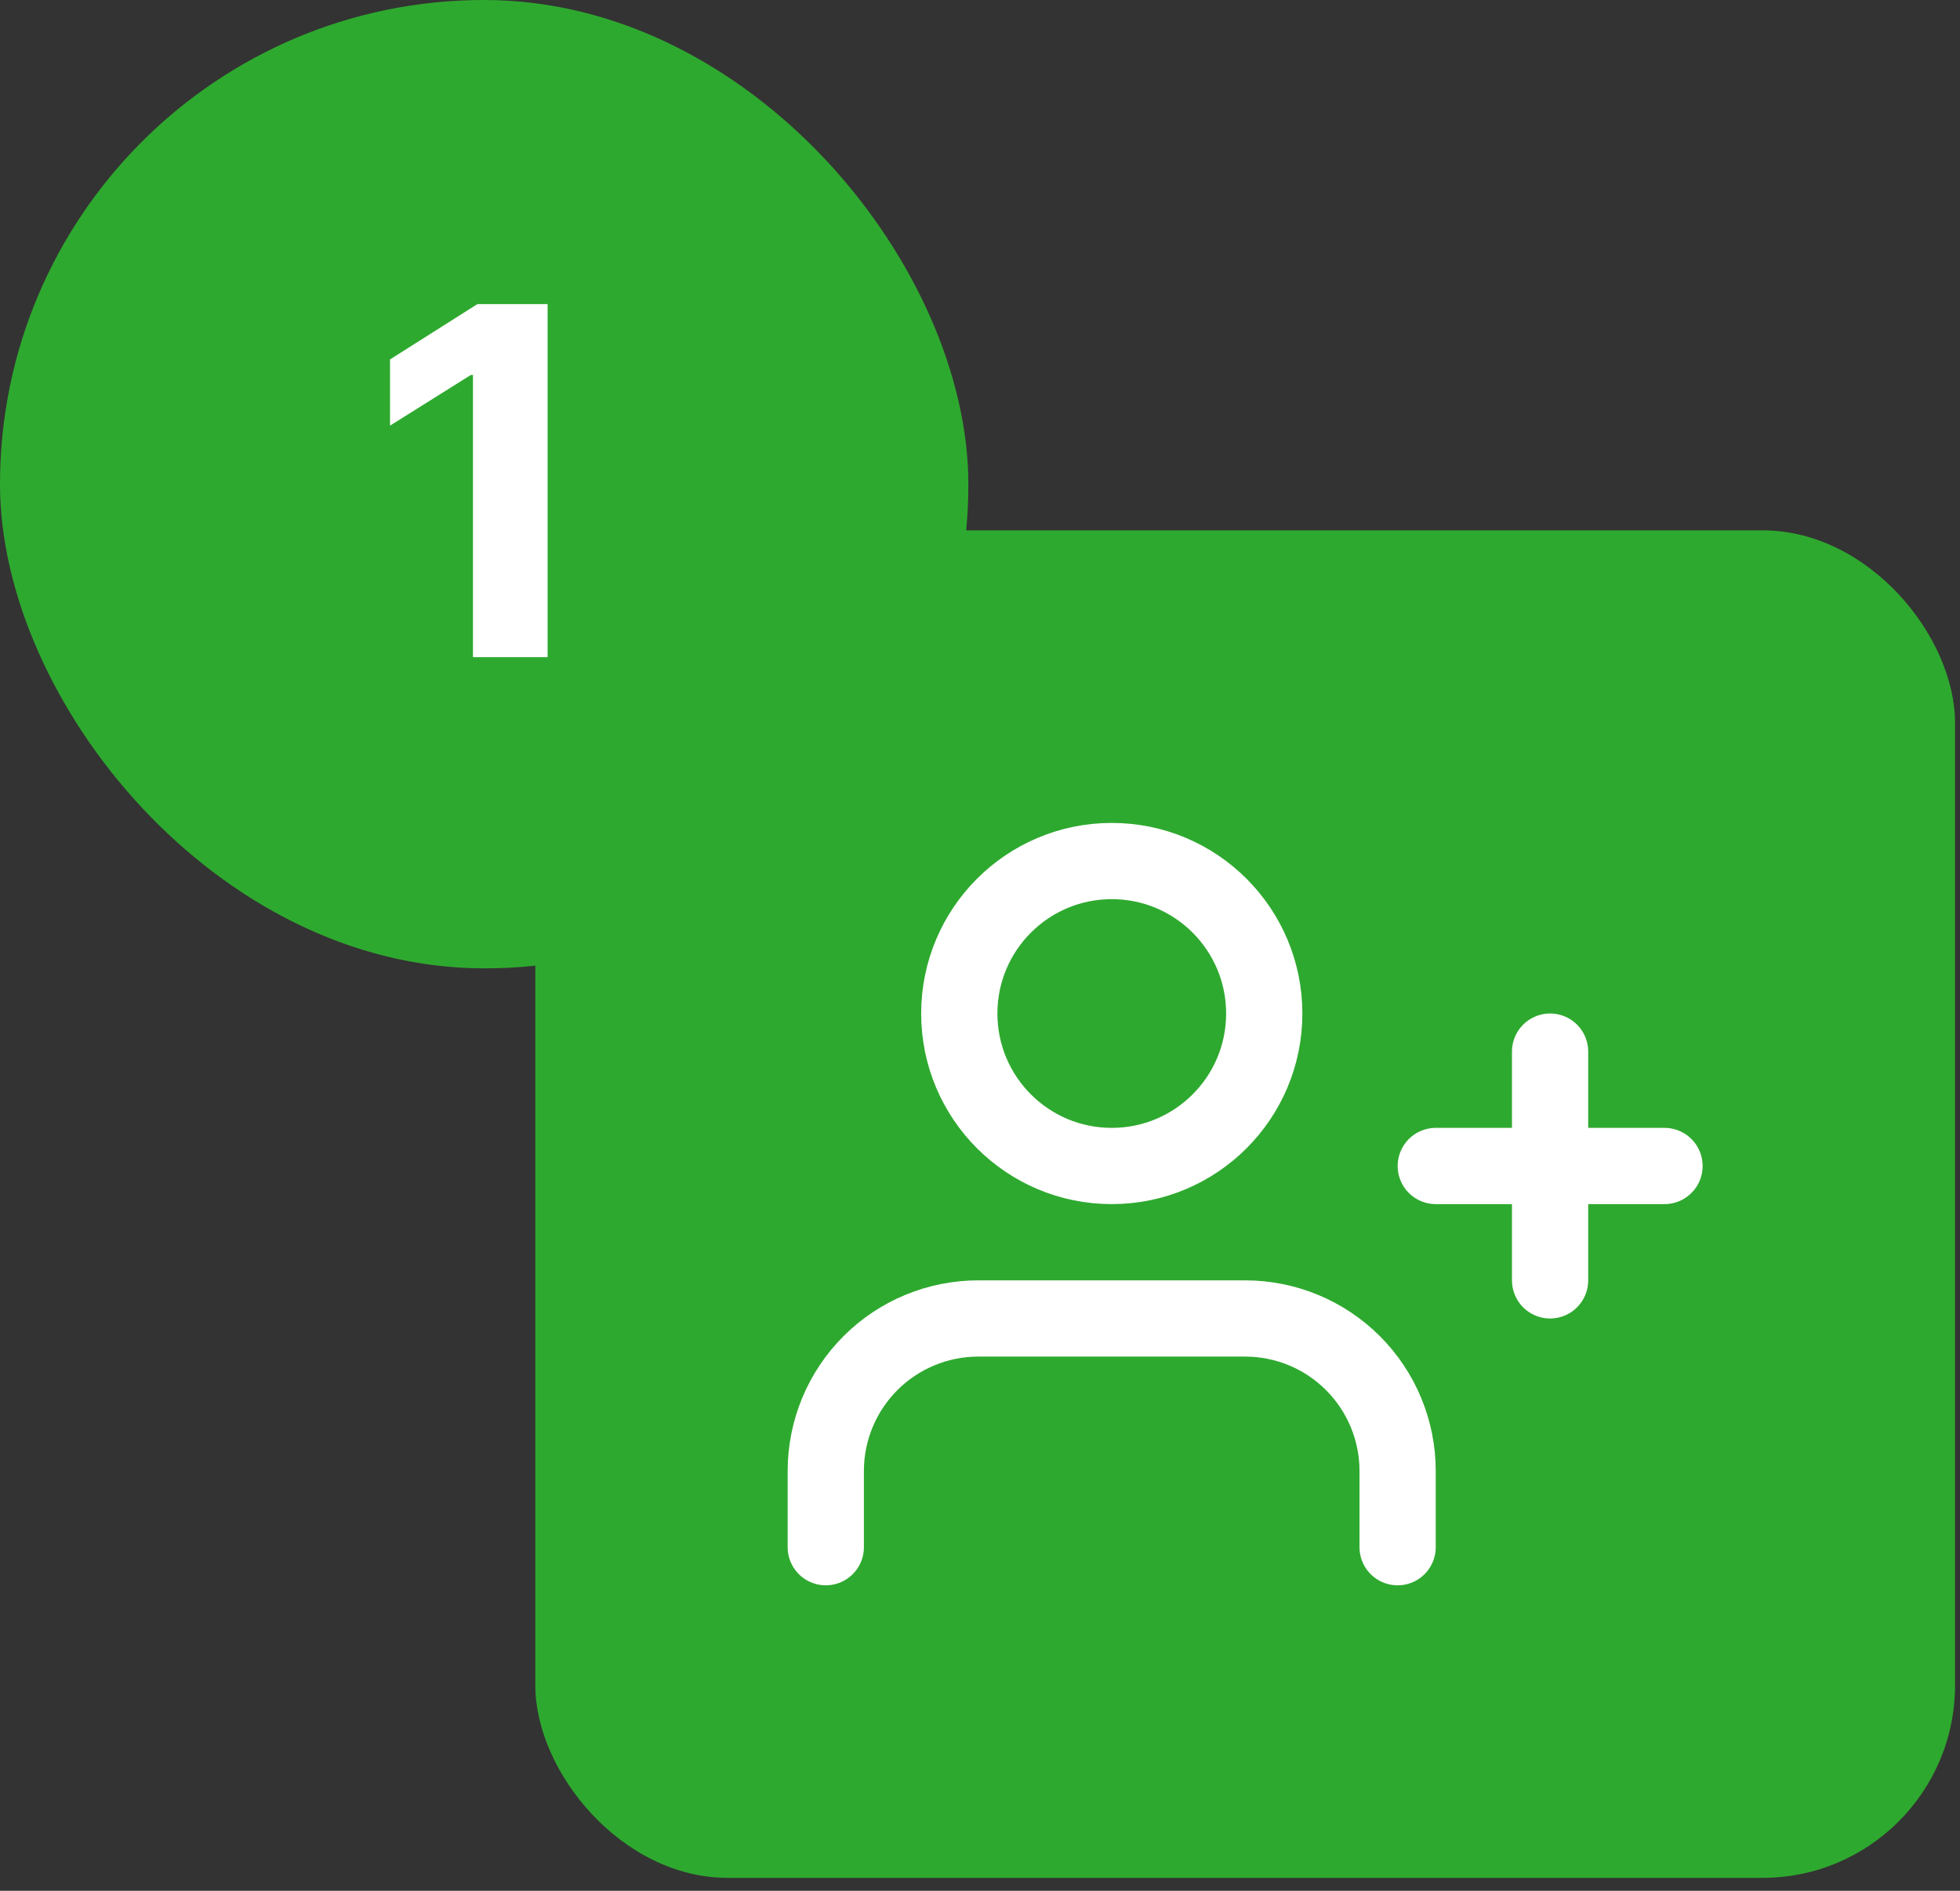<svg width="85" height="82" viewBox="0 0 85 82" fill="none" xmlns="http://www.w3.org/2000/svg">
<rect x="0" y="0" width="85" height="82" fill="#333333" stroke="none"/>
<rect x="23.215" y="23" width="61.569" height="58.438" rx="8.348" fill="#2EA92F"/>
<g clip-path="url(#clip0_1757_4832)">
<path d="M60.611 67.098V63.791C60.611 62.038 59.914 60.356 58.674 59.116C57.434 57.875 55.752 57.179 53.998 57.179H42.425C40.672 57.179 38.989 57.875 37.749 59.116C36.509 60.356 35.812 62.038 35.812 63.791V67.098" stroke="white" stroke-width="3.306" stroke-linecap="round" stroke-linejoin="round"/>
<path d="M48.214 50.566C51.867 50.566 54.827 47.606 54.827 43.954C54.827 40.301 51.867 37.341 48.214 37.341C44.562 37.341 41.602 40.301 41.602 43.954C41.602 47.606 44.562 50.566 48.214 50.566Z" stroke="white" stroke-width="3.306" stroke-linecap="round" stroke-linejoin="round"/>
<path d="M67.223 45.606V55.526" stroke="white" stroke-width="3.306" stroke-linecap="round" stroke-linejoin="round"/>
<path d="M72.185 50.566H62.266" stroke="white" stroke-width="3.306" stroke-linecap="round" stroke-linejoin="round"/>
</g>
<rect width="41.995" height="41.995" rx="20.998" fill="#2EA92F"/>
<path d="M23.748 13.187V28.498H20.511V16.26H20.421L16.915 18.458V15.587L20.706 13.187H23.748Z" fill="white"/>
<defs>
<clipPath id="clip0_1757_4832">
<rect width="39.677" height="39.677" fill="white" transform="translate(34.16 32.381)"/>
</clipPath>
</defs>
</svg>
